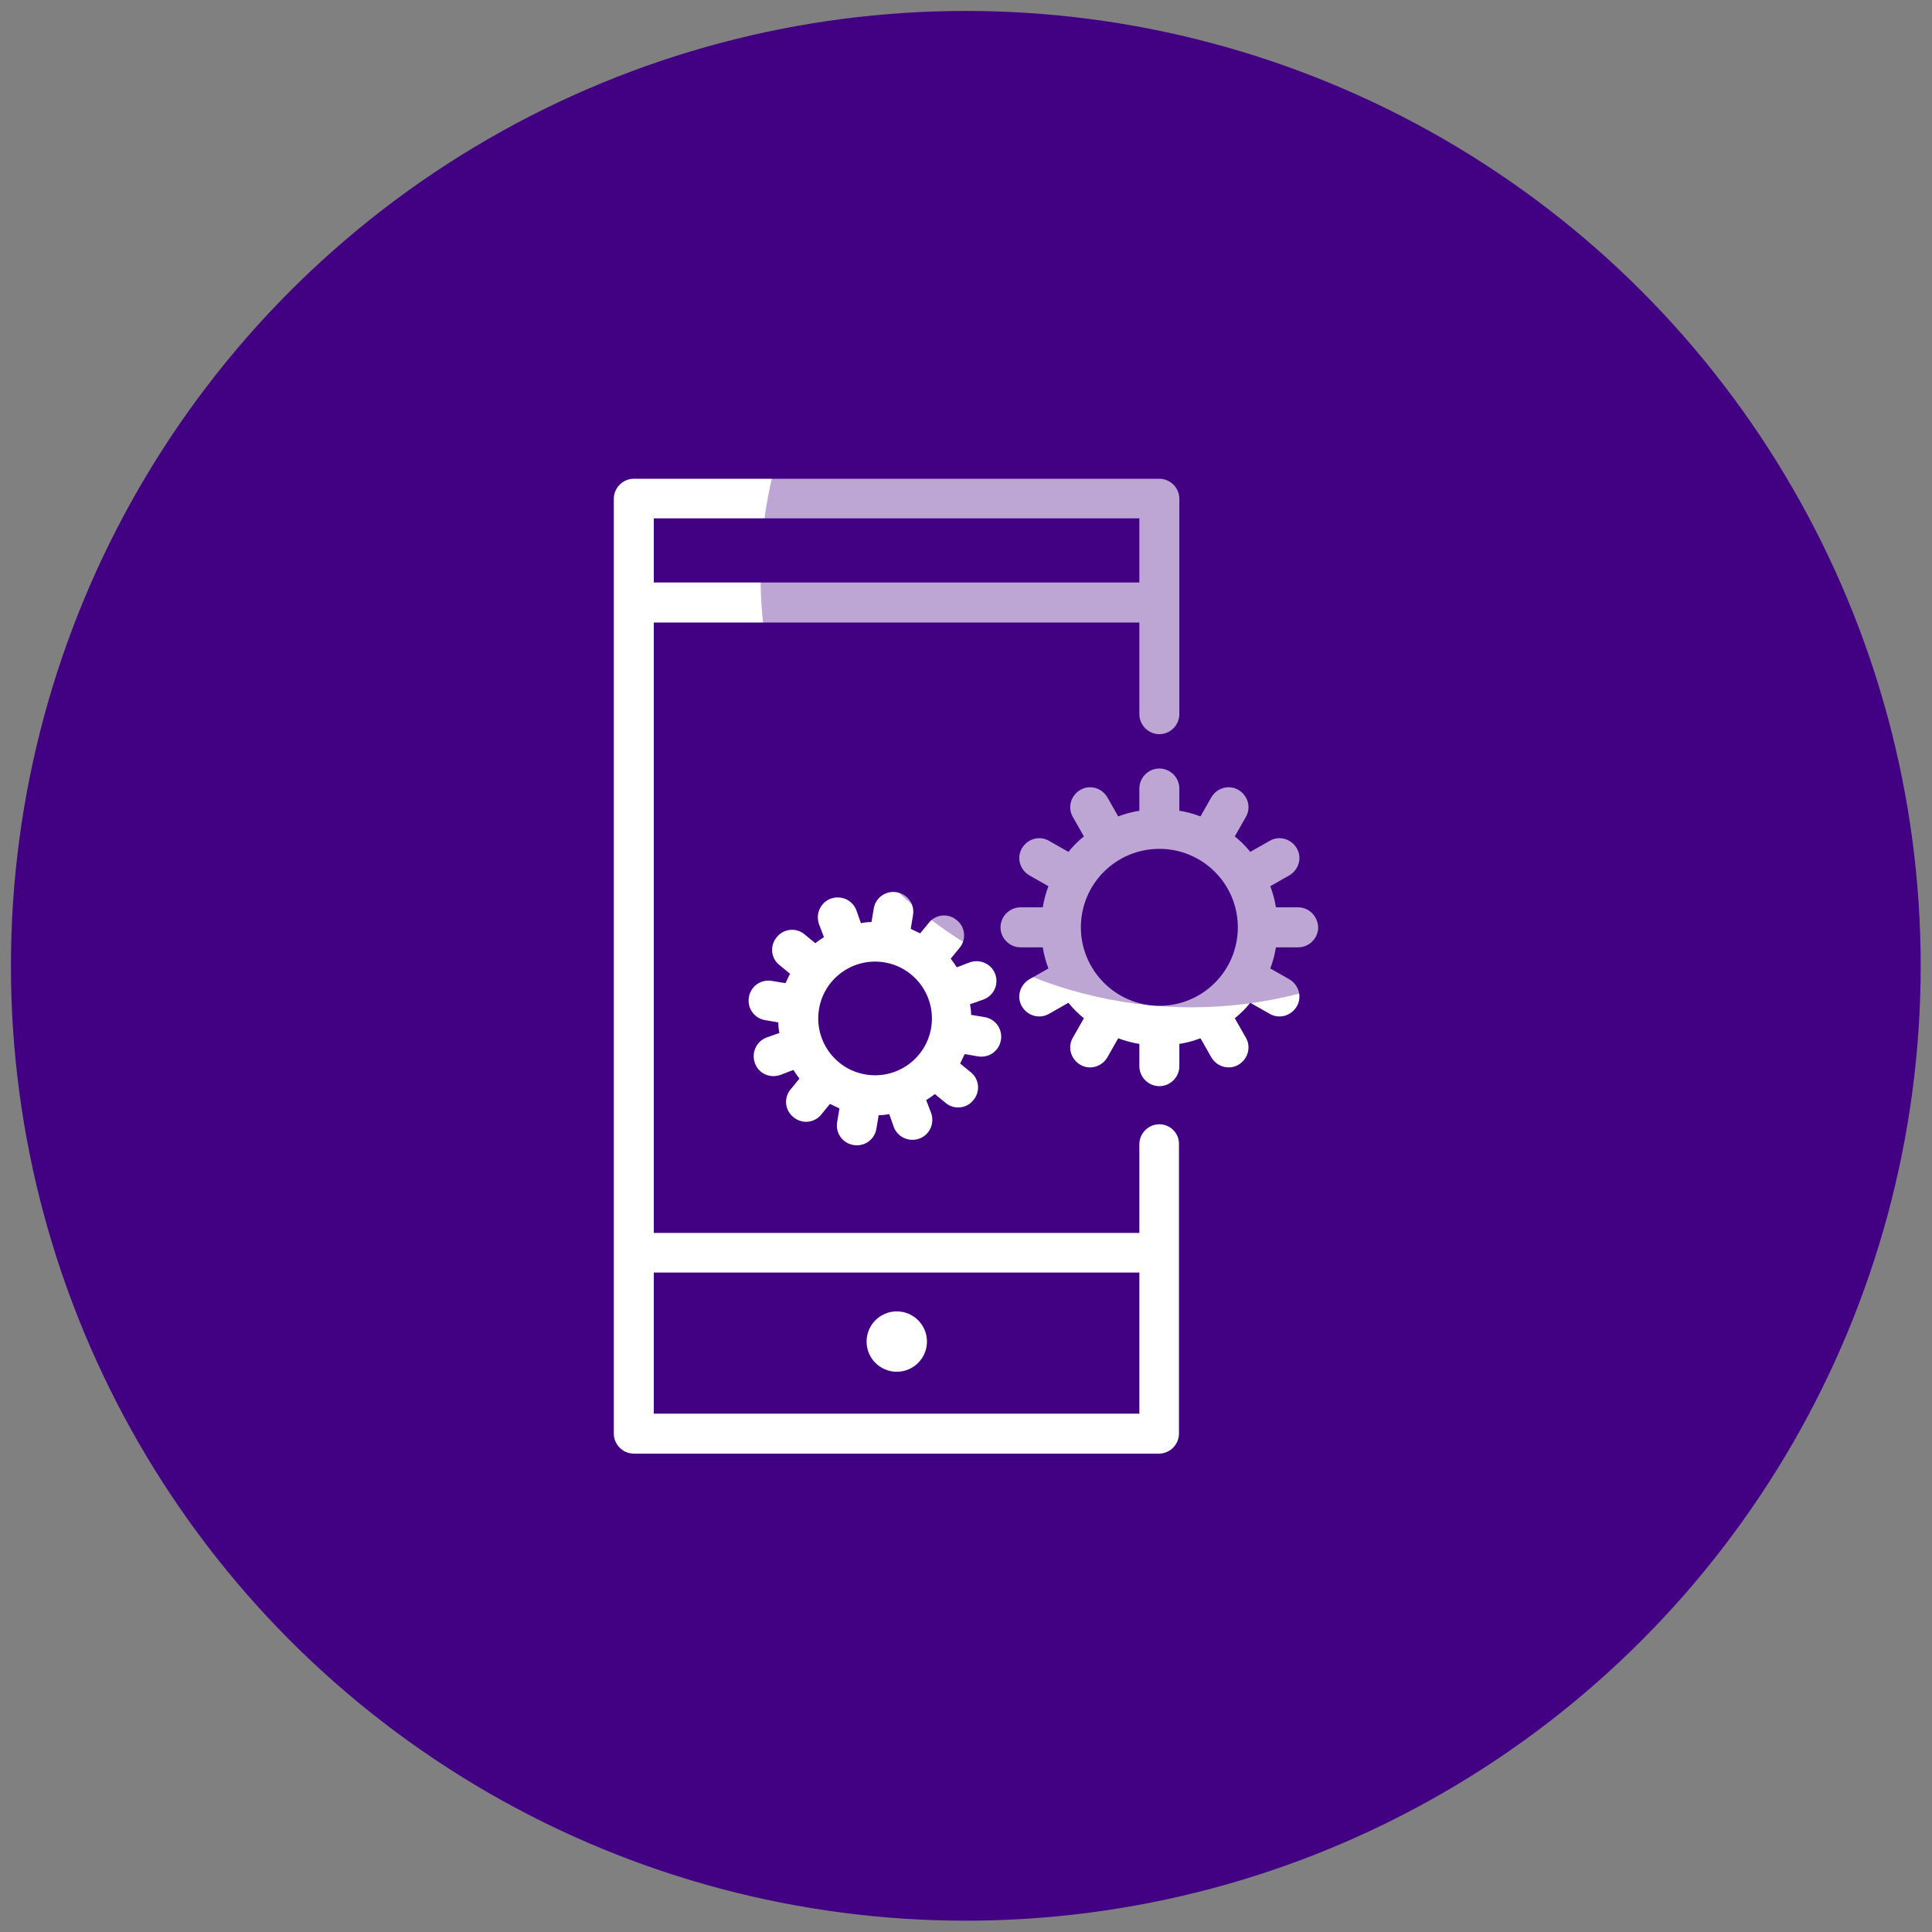 <?xml version="1.0" encoding="utf-8"?>
<!-- Generator: Adobe Illustrator 23.0.2, SVG Export Plug-In . SVG Version: 6.00 Build 0)  -->
<svg version="1.1" id="Capa_1" xmlns="http://www.w3.org/2000/svg" xmlns:xlink="http://www.w3.org/1999/xlink" x="0px" y="0px"
	 viewBox="0 0 512.1 512.1" style="enable-background:new 0 0 512.1 512.1;" xml:space="preserve">
<rect x="0" y="0" width="512.1" height="512.1" fill="#808080" stroke="none"/>
<style type="text/css">
	.st0{fill:#FAFAFA;}
	.st1{fill:#420083;}
	.st2{fill:#FFFFFF;}
	.st3{opacity:0.35;fill:#420083;enable-background:new    ;}
</style>
<g>
	<path class="st0" d="M405.4,256.1c-21.1,1.8-40.8,11.5-55,27.2c-7.9,6.4-17.5,14.1-29.5,23c-54-51.1-87.7-71.5-118.2-71.5
		c-66,0-96,44.2-96,85.3c0,47.1,38.2,85.3,85.3,85.3c39.7,0,102.9-50,126.5-69.9c15.9,19.7,50.8,59.3,76.2,59.3
		c33,0,53.3-43.5,53.3-74.7C448.1,262.3,418.2,256.1,405.4,256.1z"/>
	<path class="st0" d="M329.5,426.7c0.4,0,0.9,0,1.3,0c5.4,0,10-4,10.7-9.4c1.4-8.4-1-16.9-6.4-23.5c-6.7-6.9-16.1-10.5-25.6-9.8
		c-20.5-1.3-40,8.5-51.2,25.7c-3.4,4.8-2.1,11.5,2.7,14.8c4.7,3.2,11.1,2.2,14.5-2.3c7.1-11.7,20.3-18.3,34-17
		c3.4-0.4,6.8,0.6,9.5,2.6c1.3,2,1.7,4.5,1.3,6.8C319.4,420.7,323.6,426,329.5,426.7C329.4,426.7,329.5,426.7,329.5,426.7z"/>
	<path class="st0" d="M333.8,440.5c-17.1,17.1-87.8,14.5-102.3,0c-4.2-4.1-11-4-15.1,0.3c-4,4.1-4,10.7,0,14.8
		c20,13.5,43.9,19.8,68,18.1c23,1.8,45.8-4.6,64.4-18.1c4.1-4.2,4-11-0.3-15.1C344.5,436.5,338,436.5,333.8,440.5L333.8,440.5z"/>
</g>
<circle class="st1" cx="256" cy="256" r="253.1"/>
<g>
	<path class="st2" d="M307.3,298c-2.9,0-5.3,2.4-5.3,5.3v23.5H173.3V165H302v24.3c0,2.9,2.4,5.3,5.3,5.3c2.9,0,5.3-2.4,5.3-5.3
		v-57.1c0-2.9-2.4-5.3-5.3-5.3H168c-2.9,0-5.3,2.4-5.3,5.3V380c0,2.9,2.4,5.3,5.3,5.3h139.2c2.9,0,5.3-2.4,5.3-5.3v-76.7
		C312.6,300.4,310.2,298,307.3,298z M302,137.4v17H173.3v-17H302z M173.3,374.7v-37.4H302v37.4H173.3z"/>
	<ellipse class="st2" cx="237.7" cy="355.6" rx="8" ry="8"/>
	<path class="st2" d="M263.8,258.2c-1-2.7-4-4.1-6.8-3.1l-3.4,1.3c-0.5-0.8-1-1.5-1.6-2.3l2.3-2.8c1.9-2.2,1.6-5.6-0.7-7.4
		c-2.2-1.9-5.6-1.6-7.4,0.7l-2.3,2.8c-0.8-0.4-1.7-0.8-2.5-1.2l0.6-3.6c0.5-2.9-1.4-5.6-4.3-6.1c-2.9-0.5-5.6,1.4-6.1,4.3l-0.6,3.6
		c-0.9,0-1.9,0.1-2.8,0.3l-1.2-3.4c-1-2.7-4-4.1-6.8-3.1c-2.7,1-4.1,4-3.1,6.8l1.3,3.4c-0.8,0.5-1.5,1-2.3,1.6l-2.8-2.3
		c-2.2-1.9-5.6-1.6-7.4,0.7c-1.9,2.2-1.6,5.6,0.7,7.4l2.8,2.3c-0.4,0.8-0.8,1.7-1.2,2.5l-3.6-0.6c-2.9-0.5-5.6,1.4-6.1,4.3v0l0,0
		c-0.5,2.9,1.4,5.6,4.3,6.1l3.5,0.6c0,0.9,0.1,1.9,0.3,2.8l-3.4,1.2c-2.7,1-4.1,4-3.1,6.8s4,4.1,6.8,3.1l3.4-1.3
		c0.5,0.8,1,1.5,1.6,2.3l-2.3,2.8c-1.9,2.2-1.6,5.6,0.7,7.4c2.2,1.9,5.6,1.6,7.4-0.7l2.3-2.8c0.8,0.4,1.7,0.8,2.5,1.2l-0.6,3.6
		c-0.5,2.9,1.4,5.6,4.3,6.1c2.9,0.5,5.6-1.4,6.1-4.3l0.6-3.6c0.9,0,1.9-0.1,2.8-0.3l1.2,3.4c1,2.7,4,4.1,6.8,3.1
		c2.7-1,4.1-4,3.1-6.8l-1.3-3.4c0.8-0.5,1.5-1,2.3-1.6l2.8,2.3c2.2,1.9,5.6,1.6,7.4-0.7c1.9-2.2,1.6-5.6-0.7-7.4l-2.8-2.3
		c0.4-0.8,0.8-1.7,1.2-2.5l3.5,0.6c2.9,0.5,5.6-1.4,6.1-4.3l0,0l0,0c0.5-2.9-1.4-5.6-4.3-6.1l-3.6-0.6c0-0.9-0.1-1.9-0.3-2.8
		l3.4-1.2C263.4,264,264.8,261,263.8,258.2z M246.8,272.5L246.8,272.5c-1.4,8.2-9.2,13.7-17.4,12.3c-8.2-1.4-13.7-9.2-12.3-17.4v0
		l0,0c1.4-8.2,9.2-13.7,17.4-12.3C242.7,256.5,248.2,264.3,246.8,272.5L246.8,272.5z"/>
	<path class="st2" d="M344.1,240.5h-5.9c-0.3-1.9-0.8-3.8-1.5-5.6l5.1-2.9c2.5-1.5,3.4-4.7,1.9-7.2c-1.5-2.5-4.7-3.4-7.2-1.9
		l-5.1,2.9c-1.2-1.5-2.6-2.9-4.1-4.1l2.9-5.1c1.5-2.5,0.6-5.7-1.9-7.2c-2.5-1.5-5.7-0.6-7.2,1.9l-2.9,5.1c-1.8-0.7-3.7-1.2-5.6-1.5
		V209c0-2.9-2.4-5.3-5.3-5.3c-2.9,0-5.3,2.4-5.3,5.3v5.9c-1.9,0.3-3.8,0.8-5.6,1.5l-2.9-5.1c-1.5-2.5-4.7-3.4-7.2-1.9
		c-2.5,1.5-3.4,4.7-1.9,7.2l2.9,5.1c-1.5,1.2-2.9,2.6-4.1,4.1l-5.1-2.9c-2.5-1.5-5.7-0.6-7.2,1.9c-1.5,2.5-0.6,5.7,1.9,7.2l5.1,2.9
		c-0.7,1.8-1.2,3.7-1.5,5.6h-5.9c-2.9,0-5.3,2.4-5.3,5.3l0,0l0,0c0,2.9,2.4,5.3,5.3,5.3h5.9c0.3,1.9,0.8,3.8,1.5,5.6l-5.1,2.9
		c-2.5,1.5-3.4,4.7-1.9,7.2c1.5,2.5,4.7,3.4,7.2,1.9l5.1-2.9c1.2,1.5,2.6,2.9,4.1,4.1l-2.9,5.1c-1.5,2.5-0.6,5.7,1.9,7.2
		c2.5,1.5,5.7,0.6,7.2-1.9l2.9-5.1c1.8,0.7,3.7,1.2,5.6,1.5v5.9c0,2.9,2.4,5.3,5.3,5.3c2.9,0,5.3-2.4,5.3-5.3v-5.9
		c1.9-0.3,3.8-0.8,5.6-1.5l2.9,5.1c1.5,2.5,4.7,3.4,7.2,1.9c2.5-1.5,3.4-4.7,1.9-7.2l-2.9-5.1c1.5-1.2,2.9-2.6,4.1-4.1l5.1,2.9
		c2.5,1.5,5.7,0.6,7.2-1.9c1.5-2.5,0.6-5.7-1.9-7.2l-5.1-2.9c0.7-1.8,1.2-3.7,1.5-5.6h5.9c2.9,0,5.3-2.4,5.3-5.3l0,0l0,0
		C349.3,242.9,347,240.5,344.1,240.5z M328.1,245.8L328.1,245.8c0,11.5-9.3,20.8-20.8,20.8c-11.5,0-20.8-9.4-20.8-20.8l0,0l0,0
		c0-11.5,9.3-20.8,20.8-20.8C318.8,225,328.1,234.3,328.1,245.8L328.1,245.8z"/>
</g>
<circle class="st3" cx="315.8" cy="152.8" r="114.2"/>
</svg>
